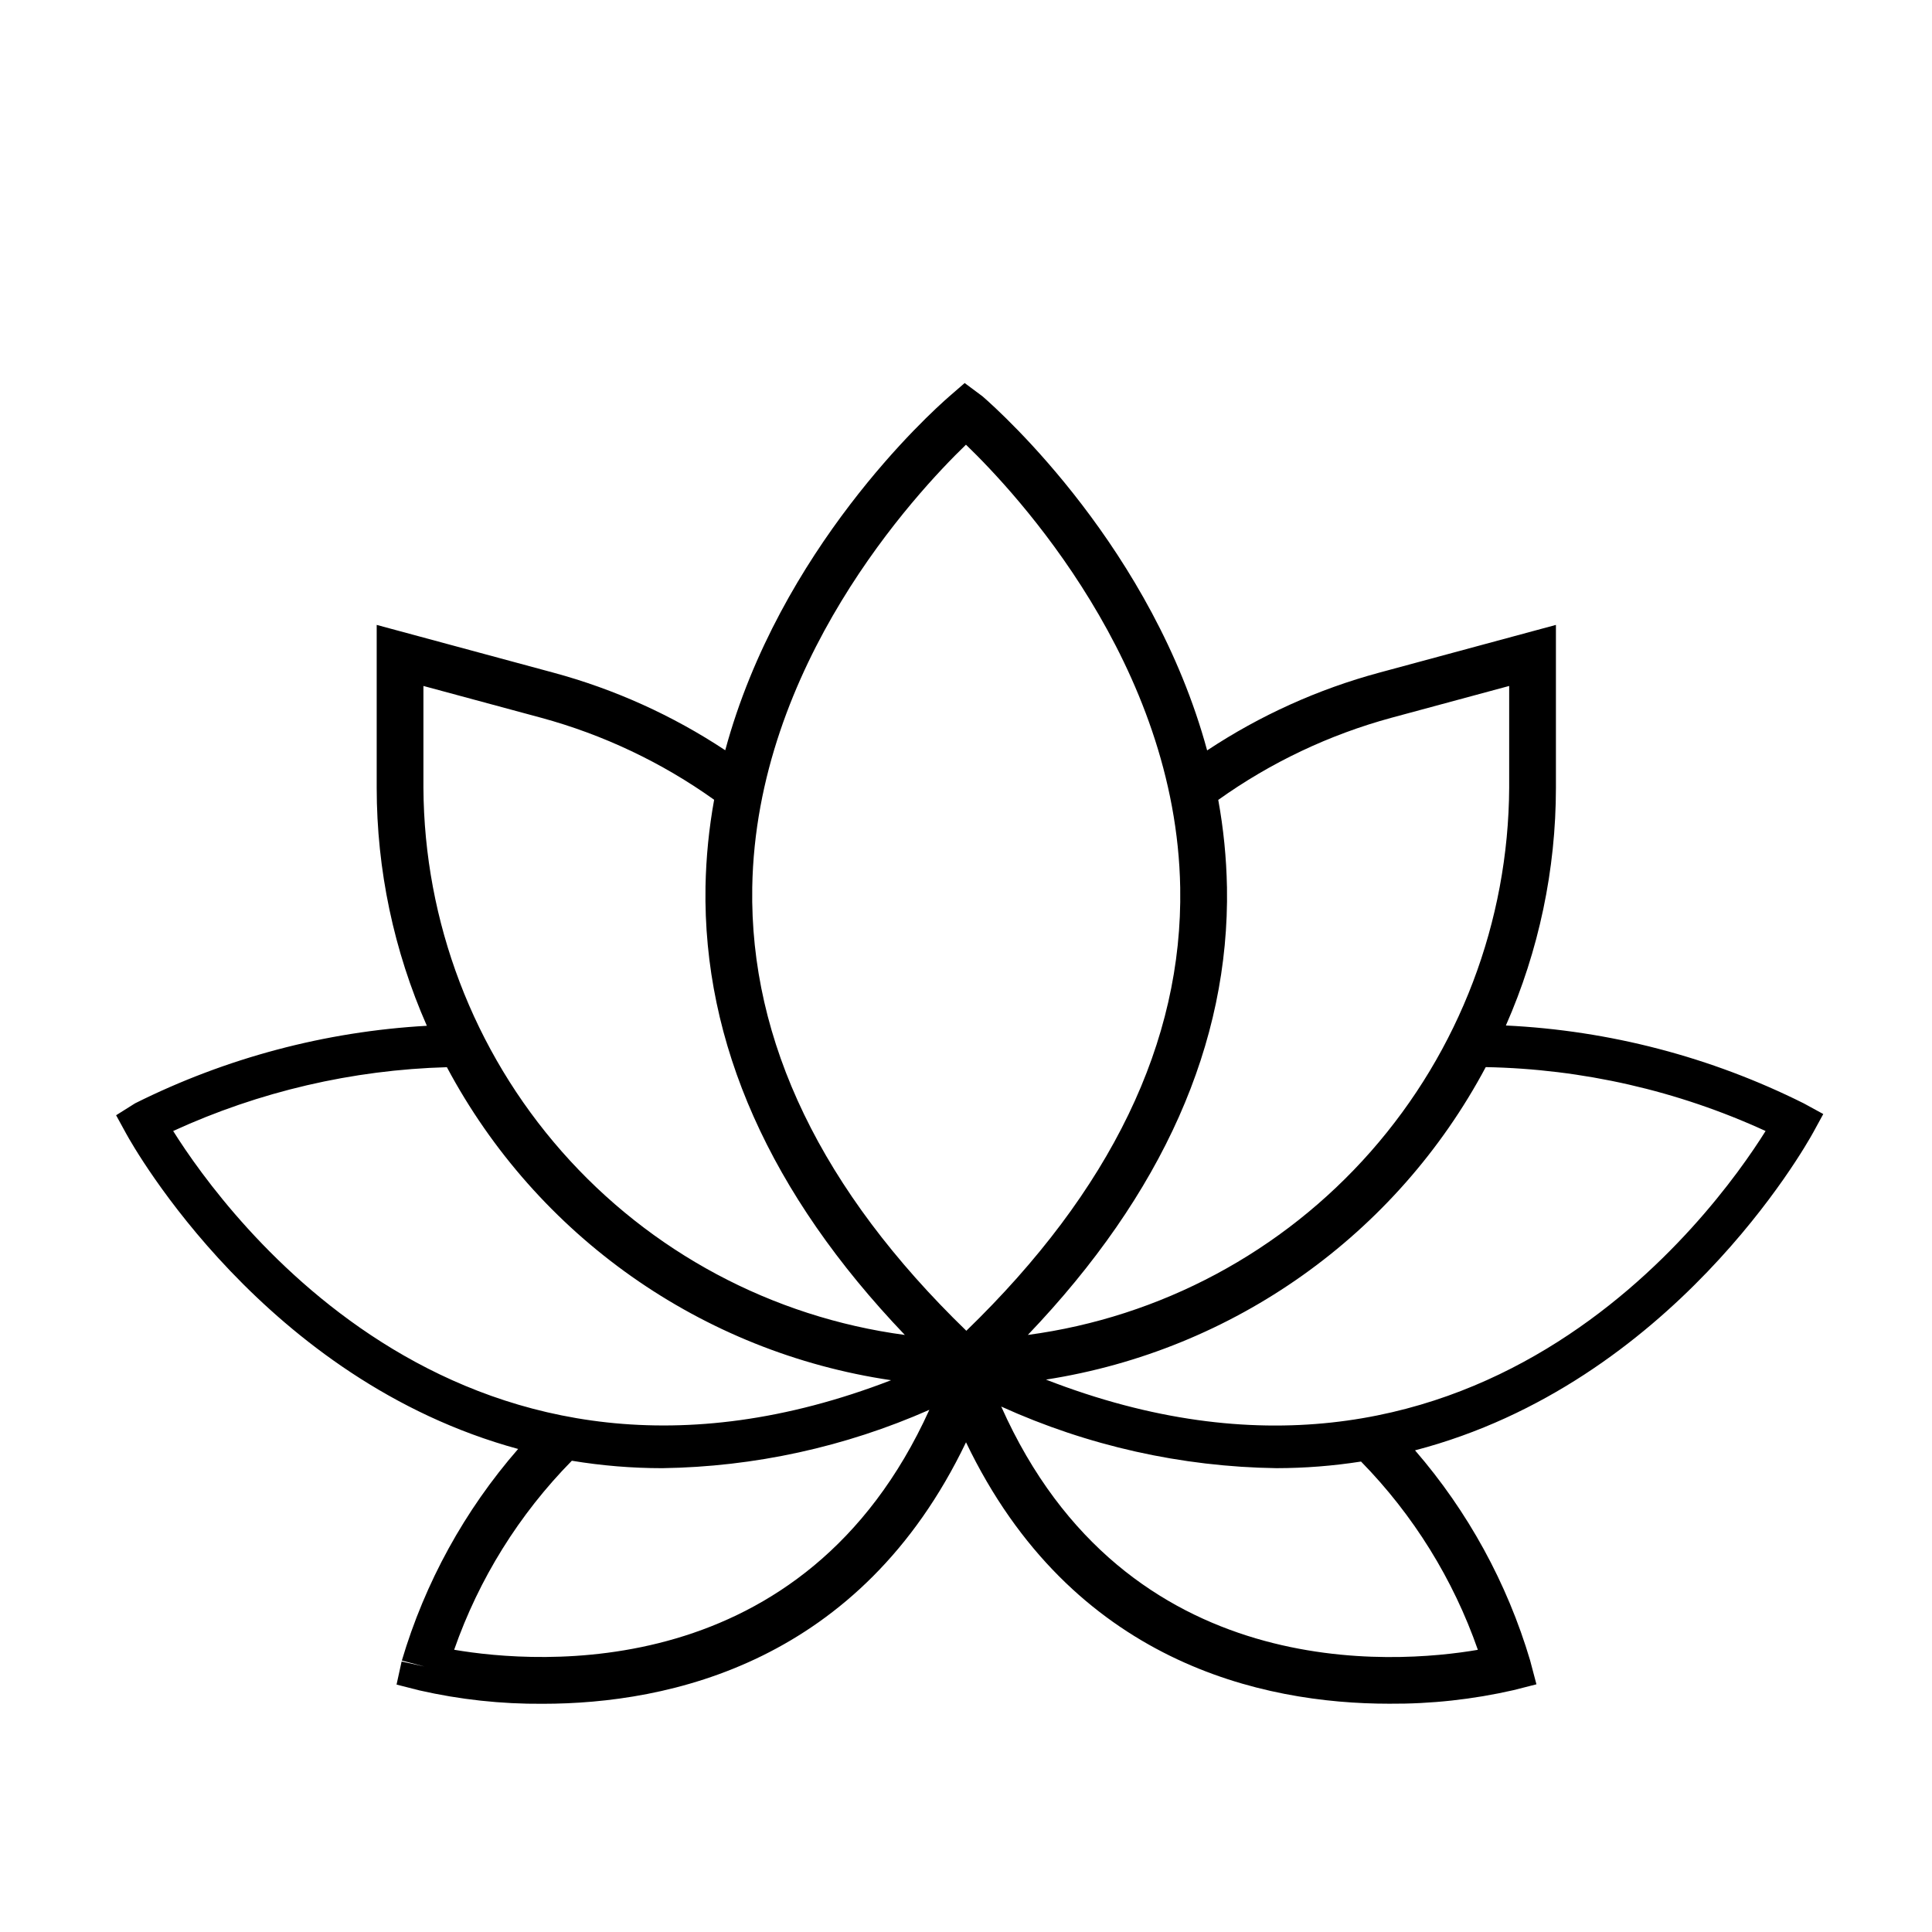 <?xml version="1.0" encoding="UTF-8"?>
<!-- Uploaded to: ICON Repo, www.iconrepo.com, Generator: ICON Repo Mixer Tools -->
<svg fill="#000000" width="800px" height="800px" version="1.1" viewBox="144 144 512 512" xmlns="http://www.w3.org/2000/svg">
 <path d="m622.34 436.58-0.344-0.188h-0.004c-24.586-12.281-51.465-19.305-78.918-20.625 8.742-19.855 13.258-41.312 13.262-63.008v-43.152l-46.82 12.652c-16.211 4.375-31.613 11.336-45.613 20.609-14.473-53.246-54.172-89.184-59.531-93.84l-4.727-3.519-4.051 3.519c-5.348 4.652-44.977 40.547-59.398 93.801v-0.004c-13.98-9.25-29.359-16.195-45.547-20.566l-46.82-12.652v43.152c0.004 21.723 4.531 43.207 13.293 63.086-26.906 1.512-53.219 8.504-77.324 20.547l-5.027 3.16 2.66 4.856c2.109 3.856 36.82 65.328 103.88 83.582-14.172 16.266-24.684 35.391-30.816 56.078l5.992 1.57-6.055-1.32-1.34 6.113 6.062 1.543c10.727 2.441 21.699 3.633 32.699 3.547 33.406-0.004 84.102-10.77 112.15-69.301 28.027 58.484 78.668 69.281 112.15 69.281h-0.004c11.094 0.082 22.156-1.129 32.969-3.598l6.055-1.543-1.668-6.301h0.004c-6.098-20.527-16.5-39.516-30.512-55.703 68.023-17.766 103.29-80.176 105.54-84.273l2.652-4.852zm-155.49-80.598c13.887-9.918 29.426-17.285 45.895-21.766l31.203-8.43v26.973c-0.188 35.492-13.203 69.723-36.648 96.375-23.445 26.648-55.734 43.926-90.914 48.637 35.695-37.359 53.477-77.223 52.773-118.71h-0.004c-0.145-7.742-0.918-15.461-2.305-23.078zm-66.859-94.133c13.16 12.676 55.77 58.223 56.777 117.42 0.695 40.812-18.367 80.285-56.68 117.4-38.34-37.145-57.426-76.652-56.734-117.5 0.996-58.926 43.105-104.25 56.637-117.32zm-143.78 90.91v-26.973l31.207 8.43c16.445 4.473 31.965 11.828 45.836 21.727-1.379 7.598-2.141 15.293-2.289 23.012-0.703 41.527 17.098 81.43 52.828 118.82h0.004c-35.188-4.707-67.484-21.98-90.93-48.633-23.449-26.652-36.469-60.887-36.656-96.383zm-66.316 90.965c22.797-10.453 47.465-16.203 72.535-16.906 23.855 44.762 67.543 75.547 117.72 82.953-112.64 43.469-176.1-43.504-190.26-66.047zm74.461 137.48c6.566-18.797 17.219-35.906 31.188-50.094 7.922 1.312 15.934 1.973 23.965 1.973 24.391-0.355 48.461-5.613 70.777-15.465-33.133 73.07-104.02 67.32-125.93 63.586zm271.29 0.016c-21.602 3.699-93.262 9.684-126.31-64.469 22.926 10.406 47.754 15.969 72.93 16.328 7.508-0.008 15.004-0.594 22.422-1.754 13.863 14.152 24.434 31.188 30.961 49.895zm-114.45-71.613c49.711-7.731 92.887-38.41 116.54-82.812 25.621 0.48 50.871 6.242 74.164 16.934-13.773 22-77.422 109.91-190.71 65.879z"/>
</svg>
